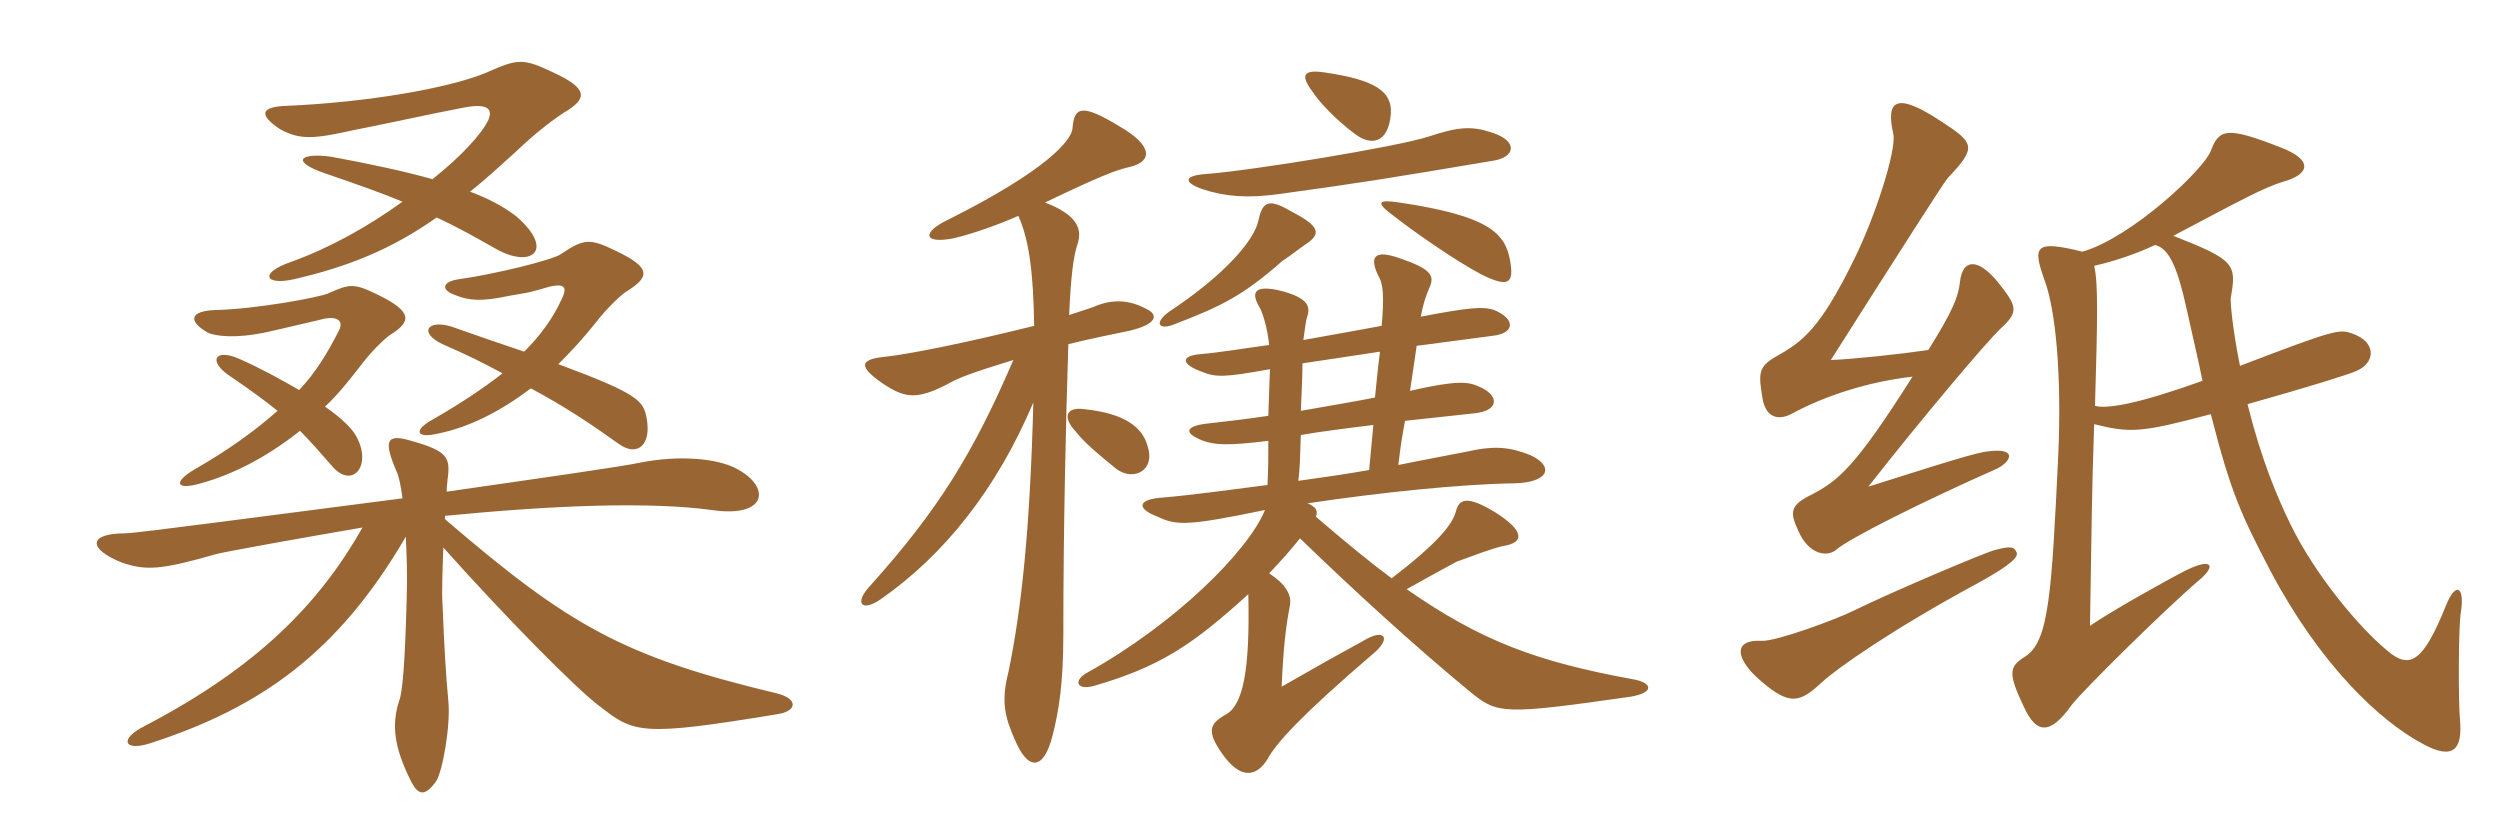 <svg xmlns="http://www.w3.org/2000/svg" xmlns:xlink="http://www.w3.org/1999/xlink" width="450" height="150"><path fill="#996633" padding="10" d="M101.55 20.25C105.90 17.70 105.75 15.90 99.60 13.05C94.20 10.50 93.30 10.50 87.60 13.05C80.85 15.90 65.85 18.45 51.60 19.05C47.10 19.20 46.35 20.55 50.40 23.25C54 25.20 56.40 25.05 63.75 23.40C67.05 22.80 78 20.40 83.55 19.35C87.60 18.60 88.80 19.50 87.90 21.60C86.70 24.15 82.95 28.20 77.85 32.25C73.05 30.90 66.90 29.55 59.55 28.20C53.85 27.45 52.35 29.10 58.50 31.20C64.20 33.15 68.85 34.80 72.45 36.30C66.45 40.65 59.55 44.55 52.50 47.10C46.35 49.20 47.85 51.45 52.95 50.25C62.70 48 70.50 44.85 78.60 39.15C82.50 40.95 85.65 42.75 89.10 44.70C95.55 48.45 100.05 45.15 93 39C91.65 37.95 89.10 36.15 84.60 34.50C87.30 32.40 89.85 30 92.70 27.45C96.60 23.70 99.90 21.30 101.55 20.25ZM116.40 75.30C115.80 72.15 115.05 70.95 100.50 65.55C102.75 63.30 105 60.90 107.25 58.05C109.20 55.50 112.05 52.80 112.95 52.35C117 49.80 117.15 48.15 110.85 45.15C106.20 42.90 105.15 42.90 100.95 45.75C99.45 46.80 89.10 49.35 82.65 50.25C79.50 50.70 79.35 52.20 81.90 53.10C84.45 54.15 86.70 54.30 91.65 53.25C95.10 52.65 94.65 52.80 97.35 52.05C101.55 50.70 102.30 51.45 101.10 53.85C99.45 57.45 97.20 60.45 94.35 63.30C90.75 62.10 86.40 60.60 81.30 58.80C76.95 57.45 75.30 59.85 79.65 61.95C83.85 63.75 87.45 65.55 90.45 67.20C87 69.90 82.95 72.60 78 75.45C74.40 77.40 74.70 79.05 79.05 78C84.15 76.95 89.85 74.25 95.55 69.90C101.70 73.20 106.20 76.20 111.45 79.95C114.60 82.20 117.30 80.25 116.40 75.30ZM70.20 60.30C74.10 57.90 74.25 56.10 68.10 53.10C63.60 50.85 62.85 51.15 59.10 52.80C57.45 53.55 45.90 55.65 38.85 55.80C34.20 55.95 33.75 57.75 37.35 59.85C38.85 60.60 42.75 60.90 47.70 59.85C51.15 59.10 54.75 58.20 57.45 57.60C60.45 56.70 61.95 57.60 61.05 59.40C59.10 63.30 56.85 67.05 53.85 70.20C50.70 68.40 47.25 66.45 43.20 64.65C38.55 62.55 37.35 65.10 41.55 67.80C44.85 70.05 47.55 72 49.95 73.95C45.90 77.55 41.10 81 35.10 84.45C31.20 86.70 31.50 88.35 36.15 87C41.55 85.50 47.55 82.65 54 77.55C55.95 79.50 57.75 81.60 60 84.15C63.60 88.05 67.20 83.55 63.90 78.15C63.15 76.95 61.35 75.15 58.50 73.20C60.60 71.25 62.55 68.85 64.65 66.15C66.75 63.30 69.30 60.90 70.20 60.30ZM139.95 128.55C143.70 127.95 143.55 125.70 139.80 124.80C112.20 118.20 102.45 112.65 80.10 93.45L80.10 92.85C100.20 90.90 116.85 90.30 128.10 91.80C138.15 93.30 138.90 87.60 132.45 84.30C129 82.50 122.25 81.90 115.35 83.25C111.90 84 97.05 86.10 80.40 88.50C80.40 87.45 80.55 86.85 80.55 86.40C81.15 82.20 80.55 81.15 73.50 79.20C69.60 78.15 69 79.35 71.40 84.90C71.85 85.95 72.15 87.45 72.45 89.70C49.05 92.70 24.60 96 22.50 96C16.05 96 15.60 98.70 21.90 101.25C26.25 102.75 28.95 102.60 38.85 99.75C40.50 99.30 54.75 96.75 65.25 94.95C57.45 108.75 46.20 120.15 26.10 130.65C21.30 133.05 22.35 135.30 27 133.80C46.95 127.35 60.90 117.45 73.05 96.60C73.20 100.05 73.35 103.65 73.20 107.85C72.90 119.40 72.45 124.65 71.85 126.15C70.50 130.35 70.80 134.40 74.10 140.85C75.30 143.10 76.50 143.40 78.45 140.70C79.65 139.05 81.15 130.50 80.70 126.15C80.25 121.50 79.95 116.25 79.65 108.60C79.50 106.95 79.65 102.75 79.80 98.55C90.75 110.85 103.95 124.20 107.85 127.05C114.15 132 115.35 132.60 139.95 128.55ZM246.45 84.60C242.25 85.35 238.05 85.95 233.70 86.55C234 84 234 82.80 234.15 78.30C237.60 77.70 242.25 77.10 247.20 76.50C246.90 79.50 246.75 81.60 246.45 84.60ZM228.60 66.45C228.45 69.45 228.45 71.40 228.30 74.85C224.25 75.45 220.35 75.90 217.65 76.20C213.15 76.65 213 78 216.60 79.35C218.70 80.10 221.10 80.25 228.30 79.35C228.30 82.50 228.30 83.85 228.15 87.30C221.10 88.20 214.65 89.10 209.40 89.55C204.75 89.85 204.45 91.50 208.35 93C211.80 94.65 213.90 94.65 227.70 91.80C224.70 99.15 211.65 112.20 195.75 121.05C193.20 122.40 193.65 124.35 196.95 123.45C208.80 120 214.65 116.10 224.70 106.95C225 120.60 223.80 127.05 220.50 128.70C217.65 130.35 217.20 131.70 220.05 135.75C223.35 140.40 226.20 139.80 228.15 136.65C229.65 133.80 234.30 128.70 246.90 117.90C250.65 114.90 249.30 112.95 245.40 115.35C241.80 117.30 236.70 120.15 230.70 123.60C231 116.55 231.45 112.80 232.20 108.90C232.50 107.10 231.45 105.15 228.45 103.20C230.85 100.65 232.20 99.15 234 96.90C243.45 106.05 254.40 116.10 264.60 124.50C269.55 128.55 270.45 128.70 293.55 125.40C297.90 124.65 297.45 122.85 293.85 122.25C276.60 119.10 266.55 115.35 253.20 106.05C256.95 103.95 259.95 102.30 262.20 101.10C264.30 100.35 268.95 98.55 270.75 98.25C274.35 97.65 274.50 95.55 268.95 92.10C264.15 89.25 262.65 89.70 262.05 92.10C261.45 94.35 258.90 97.65 250.50 104.10C246.45 101.10 242.10 97.50 236.85 93C237.30 91.95 236.85 91.20 235.35 90.60C248.40 88.65 262.80 87.15 272.55 87C279 86.85 279.75 83.85 275.40 81.90C271.95 80.55 269.25 80.10 264 81.30C260.25 82.05 256.05 82.80 251.70 83.70C252.15 79.95 252.30 79.05 252.90 75.75C256.95 75.30 261.15 74.85 265.35 74.40C270 73.95 269.85 71.10 266.25 69.60C264.30 68.70 262.35 68.40 253.80 70.35C254.25 67.50 254.55 65.25 255 62.25C259.50 61.65 264.15 61.05 268.65 60.45C272.70 60 272.85 57.45 268.95 55.80C267.15 55.20 265.05 55.20 255.75 57C256.20 54.45 256.80 52.95 257.25 51.90C258.30 49.65 257.70 48.45 252 46.50C247.35 44.85 246.45 46.20 248.10 49.65C249 51 249.15 53.55 248.70 58.65C244.65 59.40 239.70 60.30 234.60 61.20C234.90 59.10 235.05 57.60 235.35 56.85C235.95 54.90 235.05 53.40 229.95 52.20C226.20 51.45 225 52.35 226.65 55.20C227.25 56.10 228.15 59.10 228.45 62.10C223.95 62.70 219.60 63.45 216 63.75C212.55 64.05 212.55 65.55 216.30 66.90C218.85 67.95 220.35 67.95 228.60 66.45ZM248.40 63.30C247.95 66.60 247.80 68.85 247.50 71.55C243.90 72.30 239.10 73.05 234.15 73.95C234.30 70.65 234.45 67.35 234.45 65.40C238.65 64.80 243.30 64.05 248.40 63.30ZM235.05 43.95C237.75 42.15 237.75 40.80 232.50 38.10C228.45 35.70 227.25 36.15 226.50 39.75C225.75 43.20 220.65 49.35 210.45 56.10C207.75 58.05 208.50 59.40 211.05 58.50C220.05 55.05 223.65 53.25 230.85 46.95C232.05 46.20 234.15 44.55 235.05 43.95ZM271.80 46.80C270.90 42 268.05 38.85 251.85 36.45C247.95 35.85 247.65 36.45 250.65 38.70C254.85 42 262.05 46.95 266.55 49.35C271.65 51.90 272.55 51 271.80 46.80ZM268.65 28.95C272.85 28.35 273.30 25.35 268.50 23.85C264.90 22.65 262.50 22.80 257.10 24.60C251.55 26.40 225.15 30.75 216.75 31.35C213.15 31.65 213 32.85 216.45 34.05C220.50 35.40 224.55 35.70 230.10 34.95C245.25 32.85 248.10 32.40 268.65 28.95ZM250.35 20.55C250.65 16.50 247.65 14.40 238.50 13.05C234.60 12.45 234 13.50 236.25 16.50C237.60 18.60 240.90 21.90 243.75 24C246.75 26.40 249.90 25.80 250.35 20.55ZM206.55 80.25C205.65 76.95 202.50 74.40 195.15 73.65C192 73.20 191.10 75 193.65 77.70C195.15 79.65 197.85 81.90 201 84.45C204.15 86.70 208.05 84.60 206.55 80.25ZM186 72.45C185.40 95.25 183.90 109.50 181.50 121.05C180.15 126.30 180.90 129.15 182.70 133.20C184.95 138.60 187.80 138.90 189.45 132.45C190.65 127.80 191.40 122.70 191.40 114.30C191.40 95.25 191.85 75.90 192.30 61.95C196.50 60.90 200.40 60.15 203.25 59.55C208.35 58.35 208.35 56.70 206.70 55.80C203.55 54 200.40 53.70 196.95 55.20C195.75 55.65 194.25 56.10 192.45 56.70C192.75 49.80 193.20 46.20 193.95 43.95C194.85 41.25 193.95 38.70 188.10 36.45C198.15 31.65 200.85 30.60 203.55 30C207.60 28.95 207.30 26.10 201.60 22.80C194.70 18.60 193.35 19.20 193.05 23.10C192.90 25.20 188.55 30.60 170.55 39.60C165.90 41.85 166.20 43.95 171.60 42.90C174.90 42.15 180 40.35 183.30 38.85C185.25 43.20 186 49.05 186.15 58.65C174.15 61.65 163.65 63.75 159.45 64.20C154.65 64.65 154.35 66 159.30 69.30C163.05 71.70 165.15 71.85 170.25 69.30C172.65 67.95 174.60 67.20 182.40 64.80C175.20 81.60 168.75 91.95 156.75 105.30C153.60 108.60 155.10 110.25 158.55 107.85C169.95 99.90 179.40 88.05 186 72.45ZM360 59.25C363.45 56.10 363.15 55.20 359.55 50.70C355.95 46.35 353.25 46.65 352.80 50.70C352.50 53.40 351.60 55.80 347.10 63C342 63.75 333.60 64.65 329.55 64.80C342.60 44.25 349.80 33 350.55 32.10C355.80 26.55 355.50 25.80 349.50 21.90C341.10 16.35 339.45 18.15 340.80 24.15C341.40 27 337.50 39.15 333.75 46.65C327.60 59.25 324.45 61.50 319.65 64.20C316.50 66 316.50 67.20 317.25 71.70C317.85 75.30 320.25 75.75 322.65 74.40C328.50 71.25 336.30 68.70 344.25 67.80C333.90 84.15 330.90 86.55 325.95 89.10C322.35 90.90 322.05 92.10 323.70 95.55C325.50 99.75 328.80 100.35 330.45 99C332.85 96.90 346.05 90.30 359.25 84.45C361.65 83.40 363.30 80.85 358.80 81.15C356.55 81.30 355.20 81.60 336.30 87.60C346.05 75.15 357.75 61.35 360 59.25ZM442.95 110.25C443.70 105.60 442.05 104.55 440.25 109.05C436.20 119.10 433.80 120.60 429.75 117.15C424.65 112.95 416.70 103.50 412.20 94.20C409.95 89.55 407.10 82.95 404.55 72.75C415.20 69.75 423 67.35 424.20 66.75C427.65 65.25 427.80 61.50 423.30 60C421.05 59.25 420.45 59.25 403.20 65.85C401.85 59.25 401.40 54 401.55 53.55C402.60 47.55 402.30 46.80 391.20 42.45C403.95 35.70 407.55 33.75 411 32.70C415.80 31.35 416.40 28.80 410.55 26.55C400.95 22.80 399.45 23.10 397.95 27.15C396.75 30.45 383.70 42.75 374.85 45.30C366.30 43.20 365.85 44.25 367.95 50.25C370.05 55.65 371.10 67.65 370.50 81.60C369.30 106.65 368.85 115.50 364.50 118.20C361.65 120 361.35 121.05 364.35 127.35C366.45 131.85 368.85 132.60 372.90 126.90C374.55 124.65 389.40 109.95 395.70 104.55C399 101.85 398.25 100.35 393.60 102.60C390.60 104.10 380.10 109.95 376.20 112.65C376.50 95.55 376.50 88.95 376.95 76.35C383.55 78 385.50 77.85 397.95 74.55C401.55 88.65 403.35 92.55 408.75 102.90C417.60 119.55 428.25 129.75 436.20 133.95C441.75 136.95 443.25 134.70 442.80 129.60C442.50 126.75 442.50 112.65 442.95 110.25ZM363 99.45C362.55 98.40 361.95 98.25 359.10 99C357.30 99.45 340.95 106.35 333.60 109.95C330.60 111.45 319.65 115.50 317.10 115.35C311.85 115.05 312.30 118.65 317.10 122.70C322.20 127.05 324 126.45 327.90 122.85C330.45 120.45 340.65 113.25 355.95 105C362.25 101.55 363.30 100.20 363 99.45ZM396.45 68.55C384.75 72.75 379.20 73.65 377.10 73.05C377.55 57.45 377.70 51 376.95 47.85C380.85 46.95 384.75 45.60 387.90 44.10C390.45 44.70 391.95 48.15 393.60 55.65C394.65 60.45 395.70 64.80 396.45 68.55Z"/></svg>